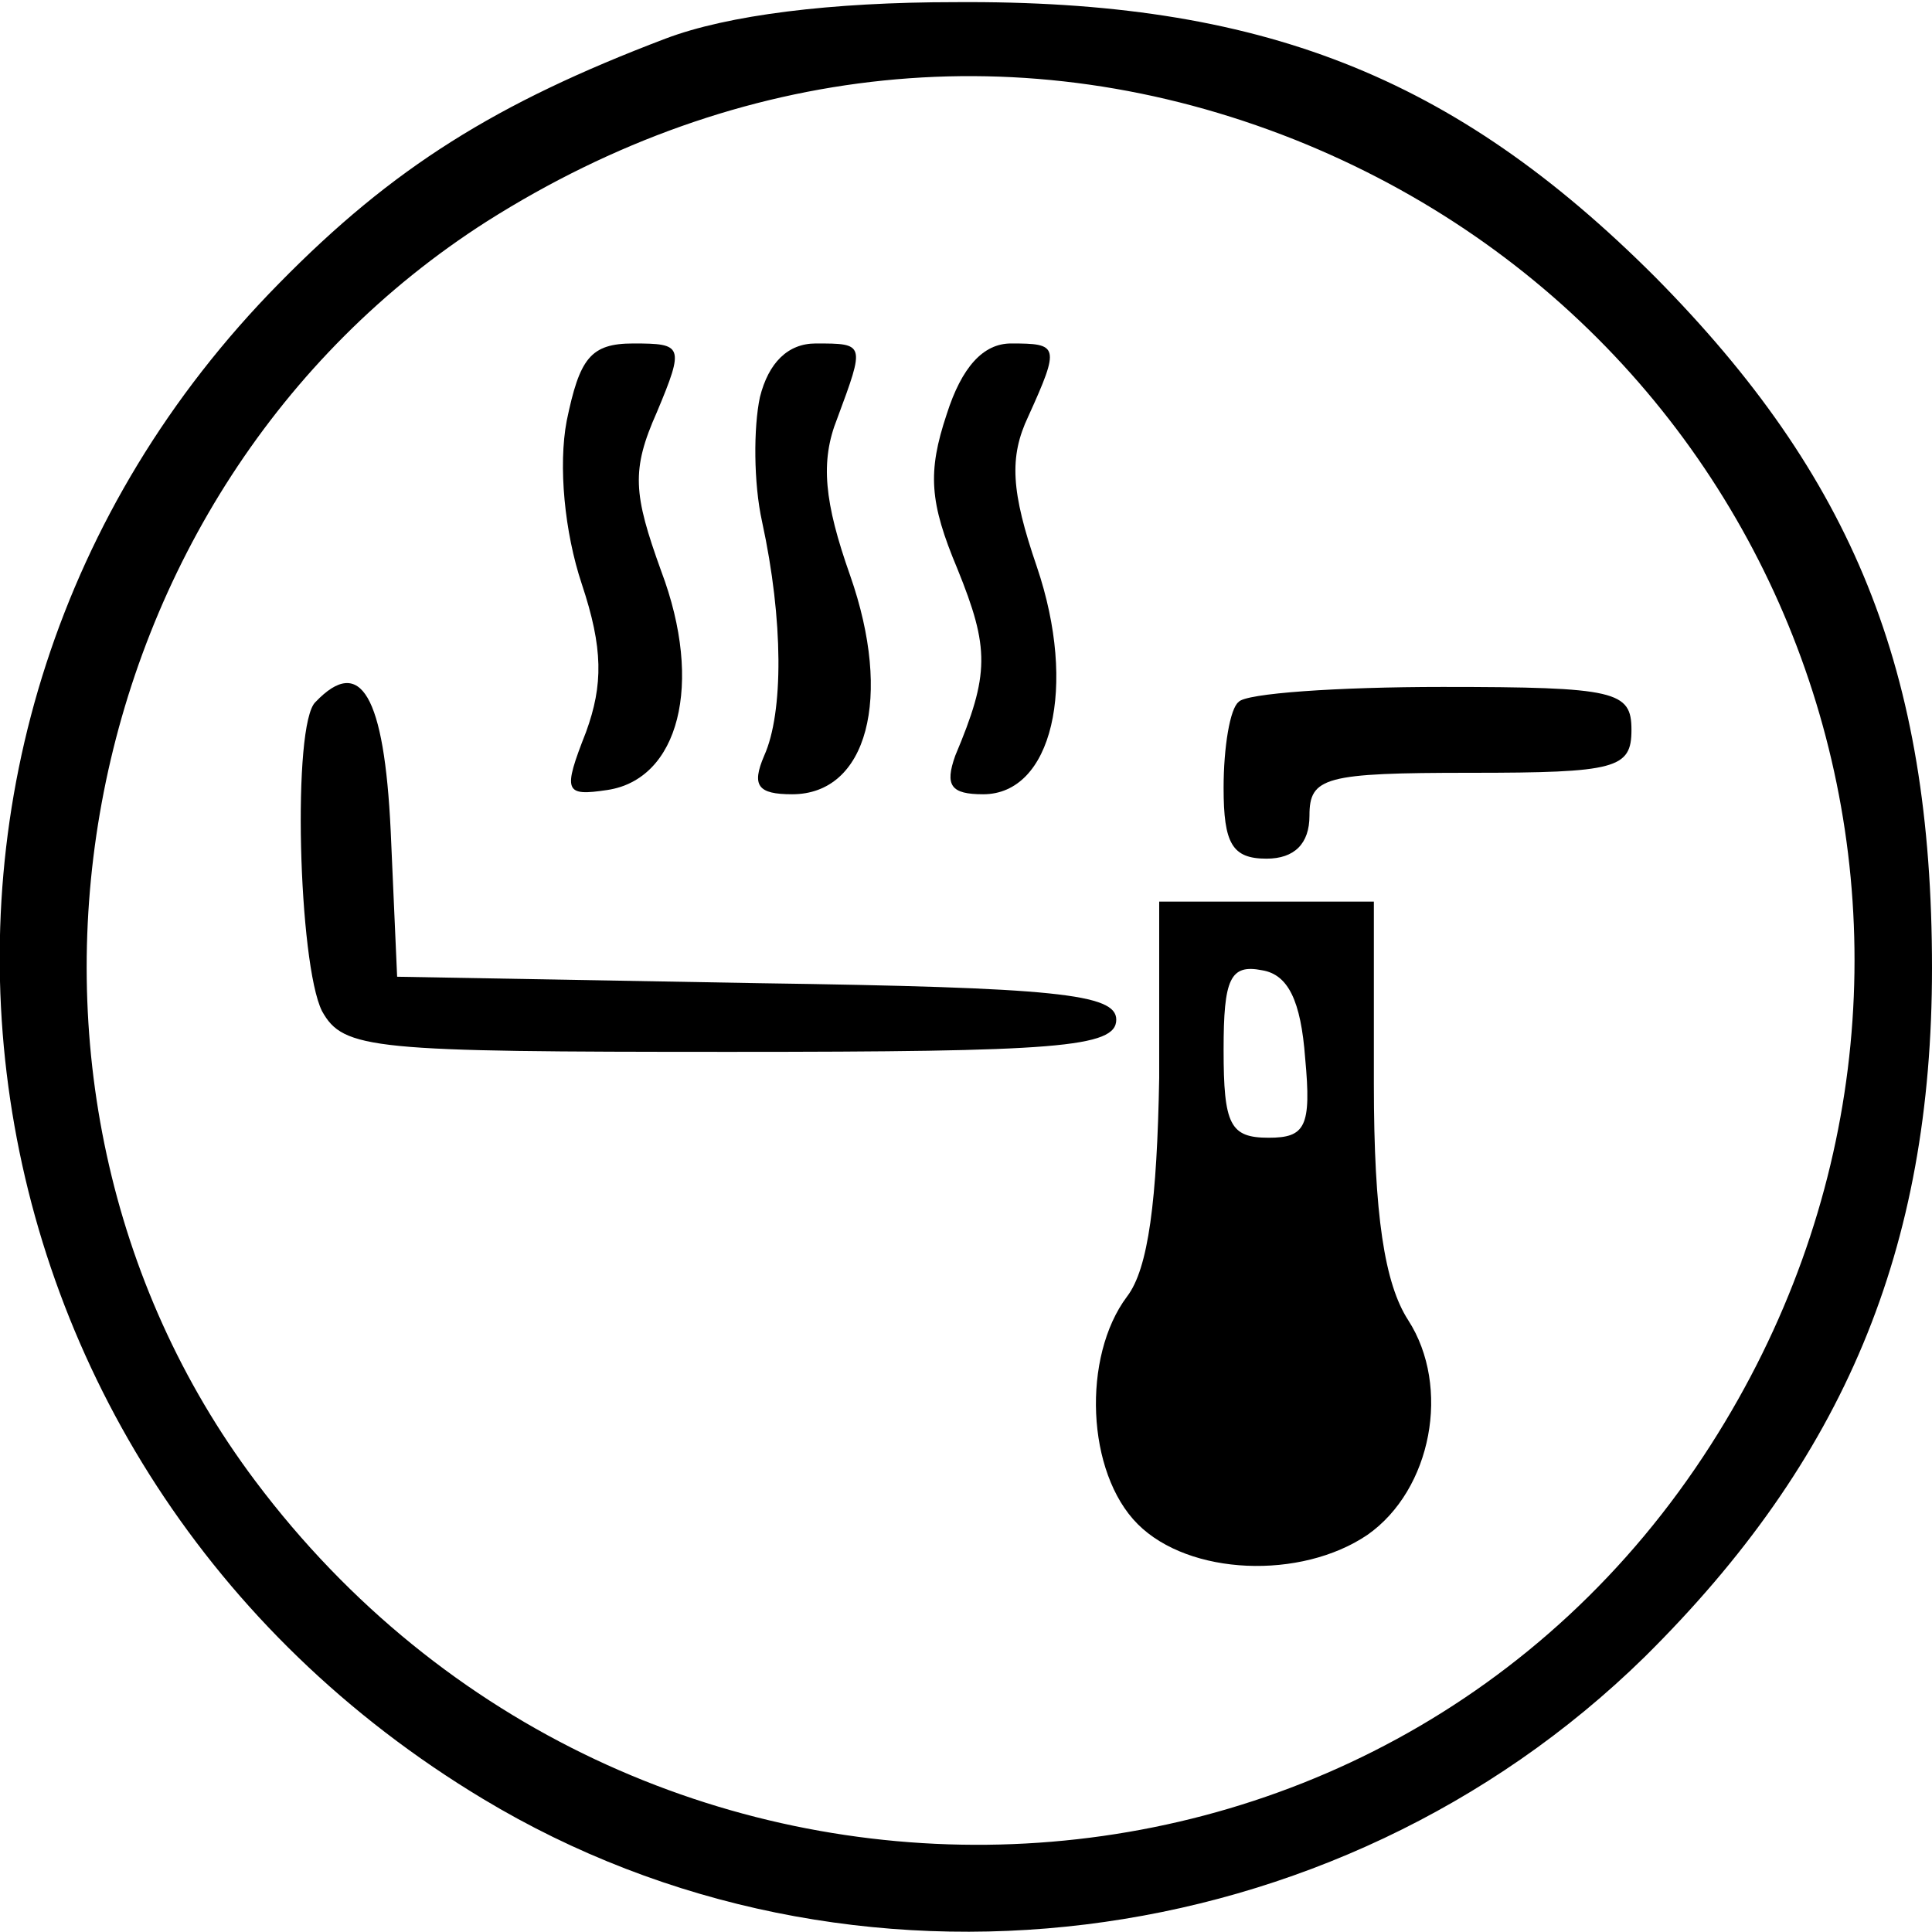 <?xml version="1.0" standalone="no"?>
<!DOCTYPE svg PUBLIC "-//W3C//DTD SVG 20010904//EN"
 "http://www.w3.org/TR/2001/REC-SVG-20010904/DTD/svg10.dtd">
<svg version="1.0" xmlns="http://www.w3.org/2000/svg"
 width="90pt" height="90pt" viewBox="0 0 90 90"
 preserveAspectRatio="xMidYMid meet">
<g transform="translate(0,90) scale(0.1,-0.1)"
fill="#000000" stroke="none">
<path d="M310 882 c-79 -30 -127 -60 -180 -114 -207 -210 -161 -552 95 -706
171 -103 397 -75 541 66 93 92 134 190 134 321 0 139 -37 229 -129 322 -94 94
-184 129 -326 128 -58 0 -106 -6 -135 -17z m293 -47 c243 -97 336 -386 194
-608 -154 -241 -503 -250 -678 -17 -139 185 -88 462 108 587 117 74 250 88
376 38z"/>
<path d="M264 704 c-4 -21 -1 -52 7 -76 10 -30 10 -47 2 -69 -11 -28 -10 -30
10 -27 33 5 45 49 25 102 -13 36 -14 47 -2 74 13 31 12 32 -11 32 -20 0 -25
-7 -31 -36z"/>
<path d="M354 715 c-3 -14 -3 -40 1 -58 10 -46 10 -89 1 -109 -6 -14 -3 -18
13 -18 35 0 47 45 27 102 -12 34 -14 53 -6 73 13 35 13 35 -10 35 -13 0 -22
-9 -26 -25z"/>
<path d="M441 707 c-9 -27 -8 -41 5 -72 15 -37 15 -49 -1 -87 -5 -14 -2 -18
13 -18 32 0 44 50 25 106 -12 35 -13 51 -4 70 15 33 14 34 -8 34 -13 0 -23
-11 -30 -33z"/>
<path d="M147 573 c-11 -10 -8 -122 3 -144 10 -18 23 -19 190 -19 152 0 180 2
180 15 0 12 -28 15 -167 17 l-168 3 -3 68 c-3 63 -14 82 -35 60z"/>
<path d="M577 573 c-4 -3 -7 -21 -7 -40 0 -26 4 -33 20 -33 13 0 20 7 20 20 0
18 7 20 75 20 68 0 75 2 75 20 0 18 -7 20 -88 20 -49 0 -92 -3 -95 -7z"/>
<path d="M540 398 c-1 -57 -5 -89 -15 -102 -21 -28 -19 -82 5 -106 24 -24 76
-26 107 -5 30 21 39 69 19 100 -11 17 -16 49 -16 110 l0 85 -50 0 -50 0 0 -82z
m68 9 c3 -32 0 -37 -17 -37 -18 0 -21 6 -21 41 0 33 3 40 18 37 12 -2 18 -14
20 -41z"/>
</g>
</svg>
